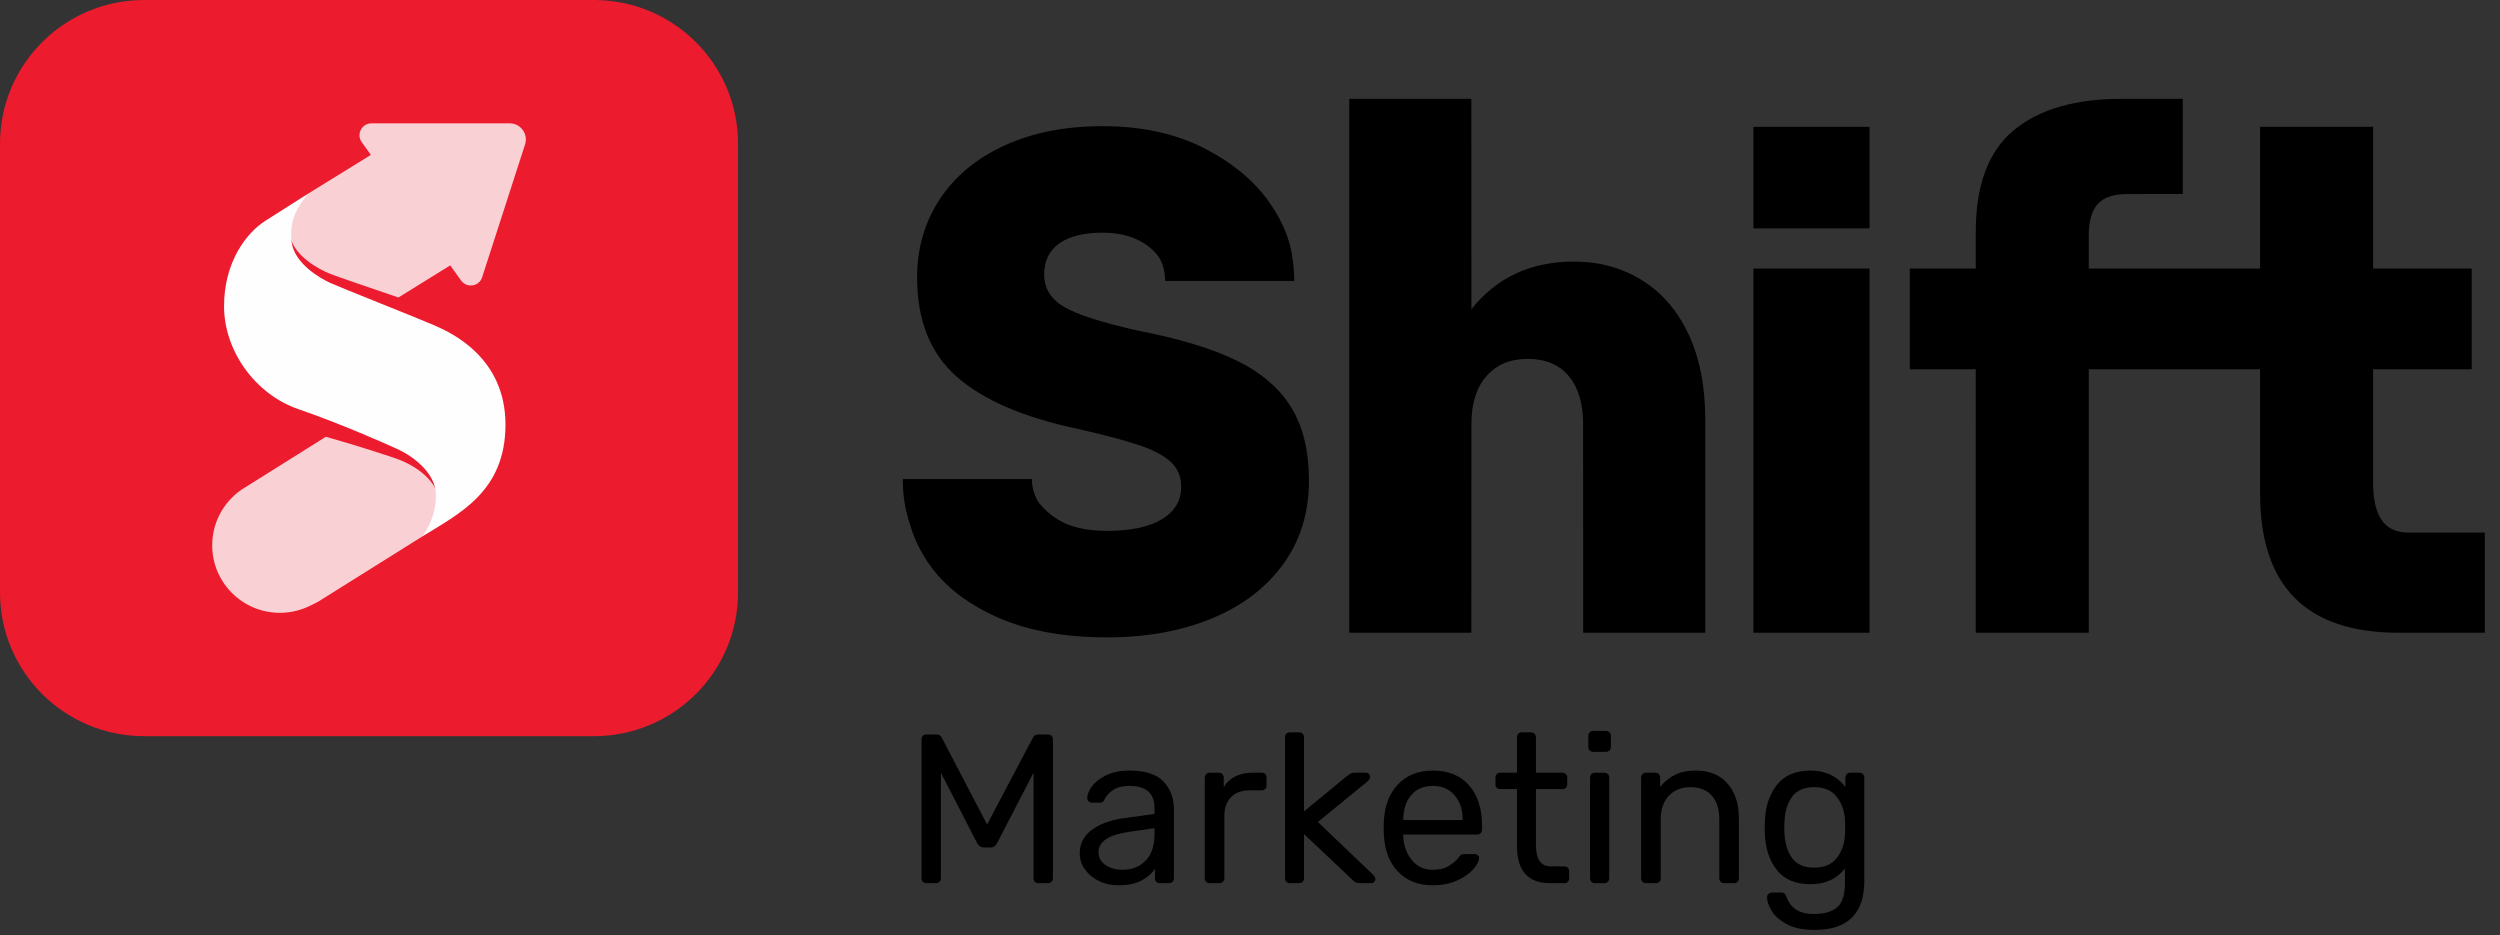 <?xml version="1.0" encoding="UTF-8"?>
<svg width="139px" height="52px" viewBox="0 0 139 52" version="1.1" xmlns="http://www.w3.org/2000/svg" xmlns:xlink="http://www.w3.org/1999/xlink">
    <rect x="0" y="0" width="139" height="52" fill="#333333" stroke="none"/>
    <title>logos/shift</title>
    <g id="Symbols" stroke="none" stroke-width="1" fill="none" fill-rule="evenodd">
        <g id="FOOTER-Copy" transform="translate(-98, -59)">
            <g id="logos/shift" transform="translate(98, 59)">
                <g id="Group-39" transform="translate(-0, 0)">
                    <path d="M33.022,40.931 L8.013,40.931 C3.588,40.931 0,37.353 0,32.938 L0,7.993 C0,3.578 3.588,0 8.013,0 L33.022,0 C37.447,0 41.035,3.578 41.035,7.993 L41.035,32.938 C41.035,37.353 37.447,40.931 33.022,40.931" id="Fill-19" fill="#EC1B2E"></path>
                    <path d="M22.855,30.215 L23.269,29.957 L22.855,30.215 Z M18.116,24.285 L13.664,27.077 C12.548,27.729 11.798,28.936 11.798,30.319 C11.798,32.391 13.483,34.073 15.561,34.073 C16.155,34.073 16.716,33.934 17.216,33.69 C17.361,33.629 17.597,33.503 17.725,33.432 L23.467,29.835 L24.342,29.041 C24.42,28.7 24.466,28.309 24.424,27.875 C24.294,26.531 22.759,25.743 22.017,25.494 C21.455,25.306 19.915,24.786 18.116,24.285 L18.116,24.285 Z" id="Fill-22" fill="#F9D1D4"></path>
                    <path d="M28.361,6.859 L20.665,6.859 C20.659,6.859 20.654,6.859 20.648,6.859 C20.113,6.859 19.798,7.466 20.112,7.904 L20.621,8.612 L17.149,10.756 L16.197,11.611 C16.057,12.047 16.004,12.543 16.122,13.114 C16.361,14.268 17.772,14.994 18.376,15.233 C18.755,15.382 20.592,16.006 22.152,16.541 L25.033,14.755 L25.639,15.599 C25.774,15.786 25.974,15.874 26.175,15.874 C26.445,15.874 26.712,15.712 26.808,15.415 L29.195,8.024 C29.375,7.456 28.959,6.874 28.361,6.859" id="Fill-26" fill="#F9D1D4"></path>
                    <path d="M23.467,29.834 C25.52,28.564 28.104,27.337 28.104,23.607 C28.104,19.878 25.103,18.503 24.143,18.086 C23.184,17.669 18.952,16 18.361,15.73 C17.771,15.46 16.399,14.662 16.221,13.496 C16.033,12.262 16.6,11.395 17.148,10.755 C17.148,10.755 15.566,11.764 14.77,12.266 C13.688,12.949 12.457,14.576 12.457,17.031 C12.457,19.485 14.169,21.914 16.59,22.749 C19.011,23.583 21.363,24.638 22.076,24.958 C22.79,25.276 24.241,26.208 24.241,27.558 C24.241,28.908 23.467,29.834 23.467,29.834" id="Fill-28" fill="#FEFEFE"></path>
                </g>
                <g id="Group" transform="translate(50.195, 5.494)" fill="#000000">
                    <path d="M18.59,14.568 C17.228,13.897 15.393,13.337 13.088,12.89 C11.076,12.443 9.702,12.001 8.966,11.568 C8.23,11.133 7.862,10.535 7.862,9.771 C7.862,9.009 8.144,8.429 8.709,8.034 C9.272,7.639 10.071,7.443 11.101,7.443 C12.008,7.443 12.768,7.634 13.383,8.016 C13.816,8.284 14.127,8.6 14.327,8.954 C14.608,9.493 14.584,10.127 14.584,10.127 L15.775,10.127 L20.926,10.127 L21.761,10.127 C21.761,9.69 21.731,9.265 21.663,8.835 C21.612,8.431 21.511,8.024 21.363,7.615 L21.35,7.569 L21.348,7.569 C21.123,6.961 20.795,6.346 20.357,5.725 C19.51,4.528 18.295,3.529 16.713,2.725 C15.131,1.923 13.259,1.521 11.101,1.521 C9.039,1.521 7.23,1.877 5.673,2.588 C4.114,3.297 2.912,4.292 2.066,5.568 C1.22,6.845 0.796,8.298 0.796,9.93 C0.796,12.324 1.533,14.167 3.005,15.456 C4.477,16.746 6.697,17.706 9.666,18.338 C11.186,18.68 12.352,18.989 13.162,19.265 C13.971,19.541 14.56,19.857 14.928,20.212 C15.295,20.568 15.48,21.022 15.48,21.574 C15.48,22.338 15.125,22.936 14.413,23.371 C13.701,23.805 12.683,24.022 11.358,24.022 C10.229,24.022 9.328,23.818 8.653,23.41 C8.226,23.152 7.878,22.843 7.593,22.495 C7.156,21.904 7.177,21.143 7.177,21.143 L5.864,21.143 L5.838,21.141 L0.943,21.141 L0.916,21.143 L0,21.143 C0,21.999 0.109,22.806 0.411,23.7 L0.414,23.7 C0.639,24.474 0.997,25.214 1.496,25.916 C2.354,27.127 3.618,28.101 5.287,28.838 C6.954,29.574 8.979,29.944 11.358,29.944 C13.542,29.944 15.48,29.595 17.172,28.896 C18.866,28.2 20.191,27.194 21.148,25.878 C22.105,24.562 22.583,23.009 22.583,21.219 C22.583,19.588 22.257,18.239 21.607,17.173 C20.957,16.107 19.952,15.239 18.59,14.568" id="Fill-30"></path>
                    <path d="M44.618,29.686 L37.83,29.686 L37.826,18.082 C37.826,16.941 37.56,16.052 37.027,15.416 C36.495,14.779 35.732,14.461 34.739,14.461 C33.77,14.461 33.007,14.779 32.451,15.416 C31.894,16.052 31.616,16.941 31.616,18.082 L31.612,29.686 L24.824,29.686 L24.824,0 L31.612,0 L31.616,11.696 C33.02,9.932 34.92,9.049 37.318,9.049 C38.698,9.049 39.944,9.387 41.059,10.062 C42.172,10.737 43.045,11.736 43.674,13.059 C44.304,14.384 44.618,15.98 44.618,17.848 L44.618,29.686 Z" id="Fill-32"></path>
                    <path d="M71.169,0 L71.169,5.29 L68.083,5.296 C67.308,5.296 66.757,5.484 66.43,5.86 C66.104,6.237 65.94,6.815 65.94,7.592 L65.94,9.438 L75.464,9.438 L75.464,1.557 L81.749,1.557 L81.749,9.438 L87.233,9.438 L87.233,15.037 L81.749,15.037 L81.749,21.354 C81.749,22.263 81.907,22.95 82.221,23.418 C82.536,23.885 83.044,24.119 83.746,24.119 L87.961,24.12 L87.961,29.686 L83.166,29.686 C78.033,29.686 75.466,27.104 75.466,21.937 L75.464,15.037 L65.94,15.037 L65.94,29.686 L59.653,29.686 L59.657,15.037 L55.988,15.037 L55.988,9.438 L59.657,9.438 L59.657,7.398 C59.657,4.803 60.359,2.921 61.763,1.754 C63.167,0.585 65.177,0 67.792,0 L71.169,0 Z" id="Fill-34"></path>
                    <polygon id="Fill-37" points="47.296 29.686 53.752 29.686 53.752 9.439 47.296 9.439"></polygon>
                    <polygon id="Fill-38" points="47.296 7.203 53.752 7.203 53.752 1.557 47.296 1.557"></polygon>
                    <path d="M1.119,43.534 C1.068,43.483 1.042,43.417 1.042,43.339 L1.042,35.626 C1.042,35.539 1.066,35.471 1.113,35.42 C1.16,35.368 1.228,35.342 1.314,35.342 L1.87,35.342 C2.013,35.342 2.112,35.402 2.166,35.519 L4.688,40.35 L7.235,35.519 C7.298,35.402 7.392,35.342 7.519,35.342 L8.076,35.342 C8.162,35.342 8.229,35.368 8.276,35.42 C8.325,35.471 8.348,35.539 8.348,35.626 L8.348,43.339 C8.348,43.417 8.322,43.483 8.271,43.534 C8.219,43.584 8.155,43.61 8.076,43.61 L7.531,43.61 C7.452,43.61 7.389,43.584 7.342,43.534 C7.293,43.483 7.27,43.417 7.27,43.339 L7.27,37.468 L5.245,41.378 C5.166,41.544 5.04,41.626 4.867,41.626 L4.511,41.626 C4.345,41.626 4.219,41.544 4.132,41.378 L2.119,37.468 L2.119,43.339 C2.119,43.417 2.093,43.483 2.042,43.534 C1.99,43.584 1.926,43.61 1.847,43.61 L1.314,43.61 C1.235,43.61 1.17,43.584 1.119,43.534" id="Fill-1"></path>
                    <path d="M10.911,43.493 C10.583,43.334 10.323,43.12 10.13,42.849 C9.936,42.578 9.839,42.276 9.839,41.945 C9.839,41.425 10.053,41 10.479,40.67 C10.905,40.339 11.486,40.119 12.22,40.007 L13.996,39.76 L13.996,39.418 C13.996,38.607 13.526,38.201 12.587,38.201 C12.224,38.201 11.932,38.274 11.71,38.419 C11.49,38.565 11.327,38.737 11.225,38.933 C11.194,39.012 11.16,39.065 11.124,39.092 C11.089,39.121 11.04,39.135 10.976,39.135 L10.515,39.135 C10.443,39.135 10.383,39.109 10.331,39.057 C10.28,39.006 10.254,38.945 10.254,38.875 C10.254,38.694 10.339,38.482 10.509,38.243 C10.679,38.002 10.941,37.794 11.297,37.617 C11.652,37.44 12.085,37.35 12.599,37.35 C13.483,37.35 14.116,37.556 14.499,37.965 C14.882,38.374 15.074,38.886 15.074,39.5 L15.074,43.339 C15.074,43.418 15.048,43.483 14.997,43.534 C14.945,43.586 14.88,43.61 14.802,43.61 L14.28,43.61 C14.201,43.61 14.138,43.586 14.091,43.534 C14.044,43.483 14.02,43.418 14.02,43.339 L14.02,42.819 C13.846,43.079 13.593,43.296 13.261,43.469 C12.931,43.641 12.504,43.728 11.982,43.728 C11.596,43.728 11.238,43.65 10.911,43.493 M13.499,42.359 C13.83,42.019 13.996,41.528 13.996,40.882 L13.996,40.551 L12.61,40.753 C12.042,40.831 11.612,40.964 11.32,41.154 C11.028,41.343 10.882,41.579 10.882,41.862 C10.882,42.185 11.014,42.434 11.278,42.606 C11.543,42.78 11.856,42.866 12.22,42.866 C12.741,42.866 13.167,42.697 13.499,42.359" id="Fill-3"></path>
                    <path d="M16.867,43.534 C16.815,43.483 16.79,43.417 16.79,43.339 L16.79,37.752 C16.79,37.674 16.815,37.607 16.867,37.551 C16.918,37.497 16.984,37.468 17.063,37.468 L17.561,37.468 C17.646,37.468 17.715,37.494 17.767,37.545 C17.818,37.597 17.844,37.665 17.844,37.752 L17.844,38.272 C18.167,37.737 18.717,37.468 19.489,37.468 L19.951,37.468 C20.039,37.468 20.106,37.492 20.153,37.54 C20.2,37.587 20.224,37.654 20.224,37.74 L20.224,38.178 C20.224,38.257 20.2,38.321 20.153,38.372 C20.106,38.424 20.039,38.449 19.951,38.449 L19.277,38.449 C18.843,38.449 18.501,38.575 18.253,38.826 C18.004,39.079 17.88,39.422 17.88,39.855 L17.88,43.339 C17.88,43.417 17.851,43.483 17.797,43.534 C17.741,43.584 17.674,43.61 17.595,43.61 L17.063,43.61 C16.984,43.61 16.918,43.584 16.867,43.534" id="Fill-5"></path>
                    <path d="M21.331,43.534 C21.279,43.483 21.254,43.417 21.254,43.339 L21.254,35.496 C21.254,35.409 21.279,35.342 21.331,35.295 C21.382,35.248 21.448,35.225 21.527,35.225 L22.036,35.225 C22.115,35.225 22.179,35.249 22.231,35.301 C22.282,35.352 22.308,35.418 22.308,35.496 L22.308,39.619 L24.676,37.67 C24.795,37.583 24.877,37.528 24.925,37.504 C24.972,37.48 25.047,37.468 25.149,37.468 L25.742,37.468 C25.813,37.468 25.87,37.49 25.913,37.534 C25.957,37.577 25.979,37.638 25.979,37.717 C25.979,37.788 25.936,37.863 25.849,37.941 L23.078,40.209 L26.145,43.137 C26.232,43.225 26.275,43.3 26.275,43.363 C26.275,43.433 26.254,43.493 26.209,43.54 C26.166,43.587 26.109,43.61 26.038,43.61 L25.458,43.61 C25.34,43.61 25.255,43.599 25.204,43.576 C25.152,43.552 25.079,43.496 24.985,43.41 L22.308,40.882 L22.308,43.339 C22.308,43.417 22.282,43.483 22.231,43.534 C22.179,43.584 22.115,43.61 22.036,43.61 L21.527,43.61 C21.448,43.61 21.382,43.584 21.331,43.534" id="Fill-7"></path>
                    <path d="M27.542,42.978 C27.06,42.478 26.795,41.795 26.748,40.929 L26.737,40.528 L26.748,40.138 C26.795,39.288 27.06,38.61 27.542,38.107 C28.024,37.603 28.667,37.35 29.472,37.35 C30.34,37.35 31.012,37.626 31.49,38.177 C31.968,38.728 32.207,39.476 32.207,40.422 L32.207,40.634 C32.207,40.713 32.181,40.778 32.13,40.829 C32.078,40.88 32.014,40.906 31.935,40.906 L27.827,40.906 L27.827,41.012 C27.85,41.524 28.008,41.961 28.3,42.322 C28.592,42.685 28.978,42.866 29.46,42.866 C29.831,42.866 30.133,42.794 30.366,42.648 C30.599,42.502 30.775,42.351 30.892,42.194 C30.964,42.099 31.019,42.041 31.058,42.021 C31.098,42.003 31.165,41.992 31.26,41.992 L31.781,41.992 C31.852,41.992 31.914,42.013 31.965,42.051 C32.015,42.091 32.041,42.142 32.041,42.205 C32.041,42.378 31.935,42.587 31.722,42.831 C31.509,43.075 31.207,43.286 30.816,43.463 C30.426,43.64 29.977,43.729 29.472,43.729 C28.667,43.729 28.024,43.479 27.542,42.978 L27.542,42.978 Z M31.13,40.102 L31.13,40.066 C31.13,39.516 30.979,39.067 30.679,38.721 C30.38,38.374 29.977,38.201 29.472,38.201 C28.958,38.201 28.556,38.374 28.264,38.721 C27.972,39.067 27.827,39.516 27.827,40.066 L27.827,40.102 L31.13,40.102 Z" id="Fill-9"></path>
                    <path d="M34.149,41.544 L34.149,38.378 L33.214,38.378 C33.135,38.378 33.072,38.354 33.024,38.307 C32.977,38.26 32.953,38.197 32.953,38.119 L32.953,37.74 C32.953,37.662 32.977,37.597 33.024,37.546 C33.072,37.494 33.135,37.468 33.214,37.468 L34.149,37.468 L34.149,35.496 C34.149,35.418 34.173,35.352 34.221,35.301 C34.268,35.251 34.33,35.225 34.409,35.225 L34.93,35.225 C35.01,35.225 35.075,35.251 35.126,35.301 C35.178,35.352 35.203,35.418 35.203,35.496 L35.203,37.468 L36.671,37.468 C36.75,37.468 36.815,37.494 36.867,37.546 C36.918,37.597 36.944,37.662 36.944,37.74 L36.944,38.119 C36.944,38.197 36.918,38.26 36.867,38.307 C36.815,38.354 36.75,38.378 36.671,38.378 L35.203,38.378 L35.203,41.461 C35.203,41.863 35.268,42.165 35.398,42.371 C35.528,42.575 35.751,42.678 36.067,42.678 L36.79,42.678 C36.869,42.678 36.932,42.703 36.979,42.753 C37.026,42.805 37.05,42.87 37.05,42.949 L37.05,43.339 C37.05,43.418 37.026,43.483 36.979,43.533 C36.932,43.585 36.869,43.61 36.79,43.61 L35.985,43.61 C34.761,43.61 34.149,42.922 34.149,41.544" id="Fill-11"></path>
                    <path d="M38.193,36.234 C38.141,36.183 38.116,36.118 38.116,36.04 L38.116,35.426 C38.116,35.347 38.141,35.28 38.193,35.224 C38.243,35.169 38.309,35.142 38.388,35.142 L39.086,35.142 C39.166,35.142 39.233,35.169 39.288,35.224 C39.343,35.28 39.371,35.347 39.371,35.426 L39.371,36.04 C39.371,36.118 39.343,36.183 39.288,36.234 C39.233,36.286 39.166,36.311 39.086,36.311 L38.388,36.311 C38.309,36.311 38.243,36.286 38.193,36.234 M38.288,43.534 C38.236,43.483 38.211,43.418 38.211,43.338 L38.211,37.74 C38.211,37.662 38.236,37.596 38.288,37.545 C38.339,37.495 38.404,37.469 38.482,37.469 L39.003,37.469 C39.083,37.469 39.148,37.495 39.199,37.545 C39.251,37.596 39.276,37.662 39.276,37.74 L39.276,43.338 C39.276,43.418 39.251,43.483 39.199,43.534 C39.148,43.585 39.083,43.611 39.003,43.611 L38.482,43.611 C38.404,43.611 38.339,43.585 38.288,43.534" id="Fill-13"></path>
                    <path d="M41.129,43.534 C41.079,43.483 41.053,43.417 41.053,43.339 L41.053,37.74 C41.053,37.661 41.079,37.597 41.129,37.545 C41.18,37.494 41.246,37.468 41.325,37.468 L41.834,37.468 C41.921,37.468 41.987,37.492 42.034,37.54 C42.083,37.587 42.106,37.654 42.106,37.74 L42.106,38.26 C42.343,37.968 42.618,37.744 42.93,37.587 C43.242,37.43 43.629,37.35 44.096,37.35 C44.854,37.35 45.44,37.593 45.86,38.077 C46.279,38.561 46.488,39.201 46.488,39.996 L46.488,43.339 C46.488,43.417 46.462,43.483 46.41,43.534 C46.359,43.584 46.293,43.61 46.215,43.61 L45.671,43.61 C45.591,43.61 45.526,43.584 45.475,43.534 C45.423,43.483 45.398,43.417 45.398,43.339 L45.398,40.067 C45.398,39.5 45.26,39.059 44.984,38.745 C44.707,38.43 44.313,38.272 43.8,38.272 C43.294,38.272 42.891,38.431 42.592,38.75 C42.291,39.069 42.142,39.508 42.142,40.067 L42.142,43.339 C42.142,43.417 42.116,43.483 42.064,43.534 C42.013,43.584 41.948,43.61 41.87,43.61 L41.325,43.61 C41.246,43.61 41.18,43.584 41.129,43.534" id="Fill-15"></path>
                    <path d="M49.128,45.878 C48.733,45.658 48.454,45.405 48.293,45.122 C48.131,44.838 48.05,44.594 48.05,44.39 C48.05,44.319 48.078,44.258 48.133,44.207 C48.188,44.156 48.251,44.13 48.323,44.13 L48.843,44.13 C48.915,44.13 48.974,44.147 49.021,44.183 C49.068,44.219 49.108,44.284 49.14,44.379 C49.36,45.008 49.862,45.324 50.643,45.324 C51.236,45.324 51.673,45.197 51.958,44.946 C52.241,44.693 52.384,44.248 52.384,43.61 L52.384,42.795 C51.926,43.379 51.287,43.669 50.466,43.669 C49.629,43.669 49.004,43.402 48.589,42.866 C48.174,42.331 47.955,41.654 47.932,40.834 L47.92,40.504 L47.932,40.185 C47.955,39.375 48.174,38.7 48.589,38.16 C49.004,37.62 49.629,37.35 50.466,37.35 C51.294,37.35 51.942,37.654 52.407,38.26 L52.407,37.753 C52.407,37.673 52.433,37.607 52.484,37.552 C52.536,37.496 52.6,37.469 52.68,37.469 L53.189,37.469 C53.268,37.469 53.333,37.496 53.384,37.552 C53.436,37.607 53.461,37.673 53.461,37.753 L53.461,43.481 C53.461,45.3 52.542,46.209 50.702,46.209 C50.048,46.209 49.523,46.099 49.128,45.878 M51.928,42.211 C52.208,41.853 52.36,41.422 52.384,40.917 C52.392,40.847 52.396,40.709 52.396,40.504 C52.396,40.307 52.392,40.173 52.384,40.103 C52.36,39.599 52.208,39.168 51.928,38.81 C51.647,38.451 51.231,38.271 50.679,38.271 C50.111,38.271 49.698,38.451 49.442,38.81 C49.185,39.168 49.045,39.631 49.021,40.197 L49.01,40.504 L49.021,40.823 C49.045,41.39 49.185,41.853 49.442,42.211 C49.698,42.57 50.111,42.748 50.679,42.748 C51.231,42.748 51.647,42.57 51.928,42.211" id="Fill-17"></path>
                </g>
            </g>
        </g>
    </g>
</svg>
